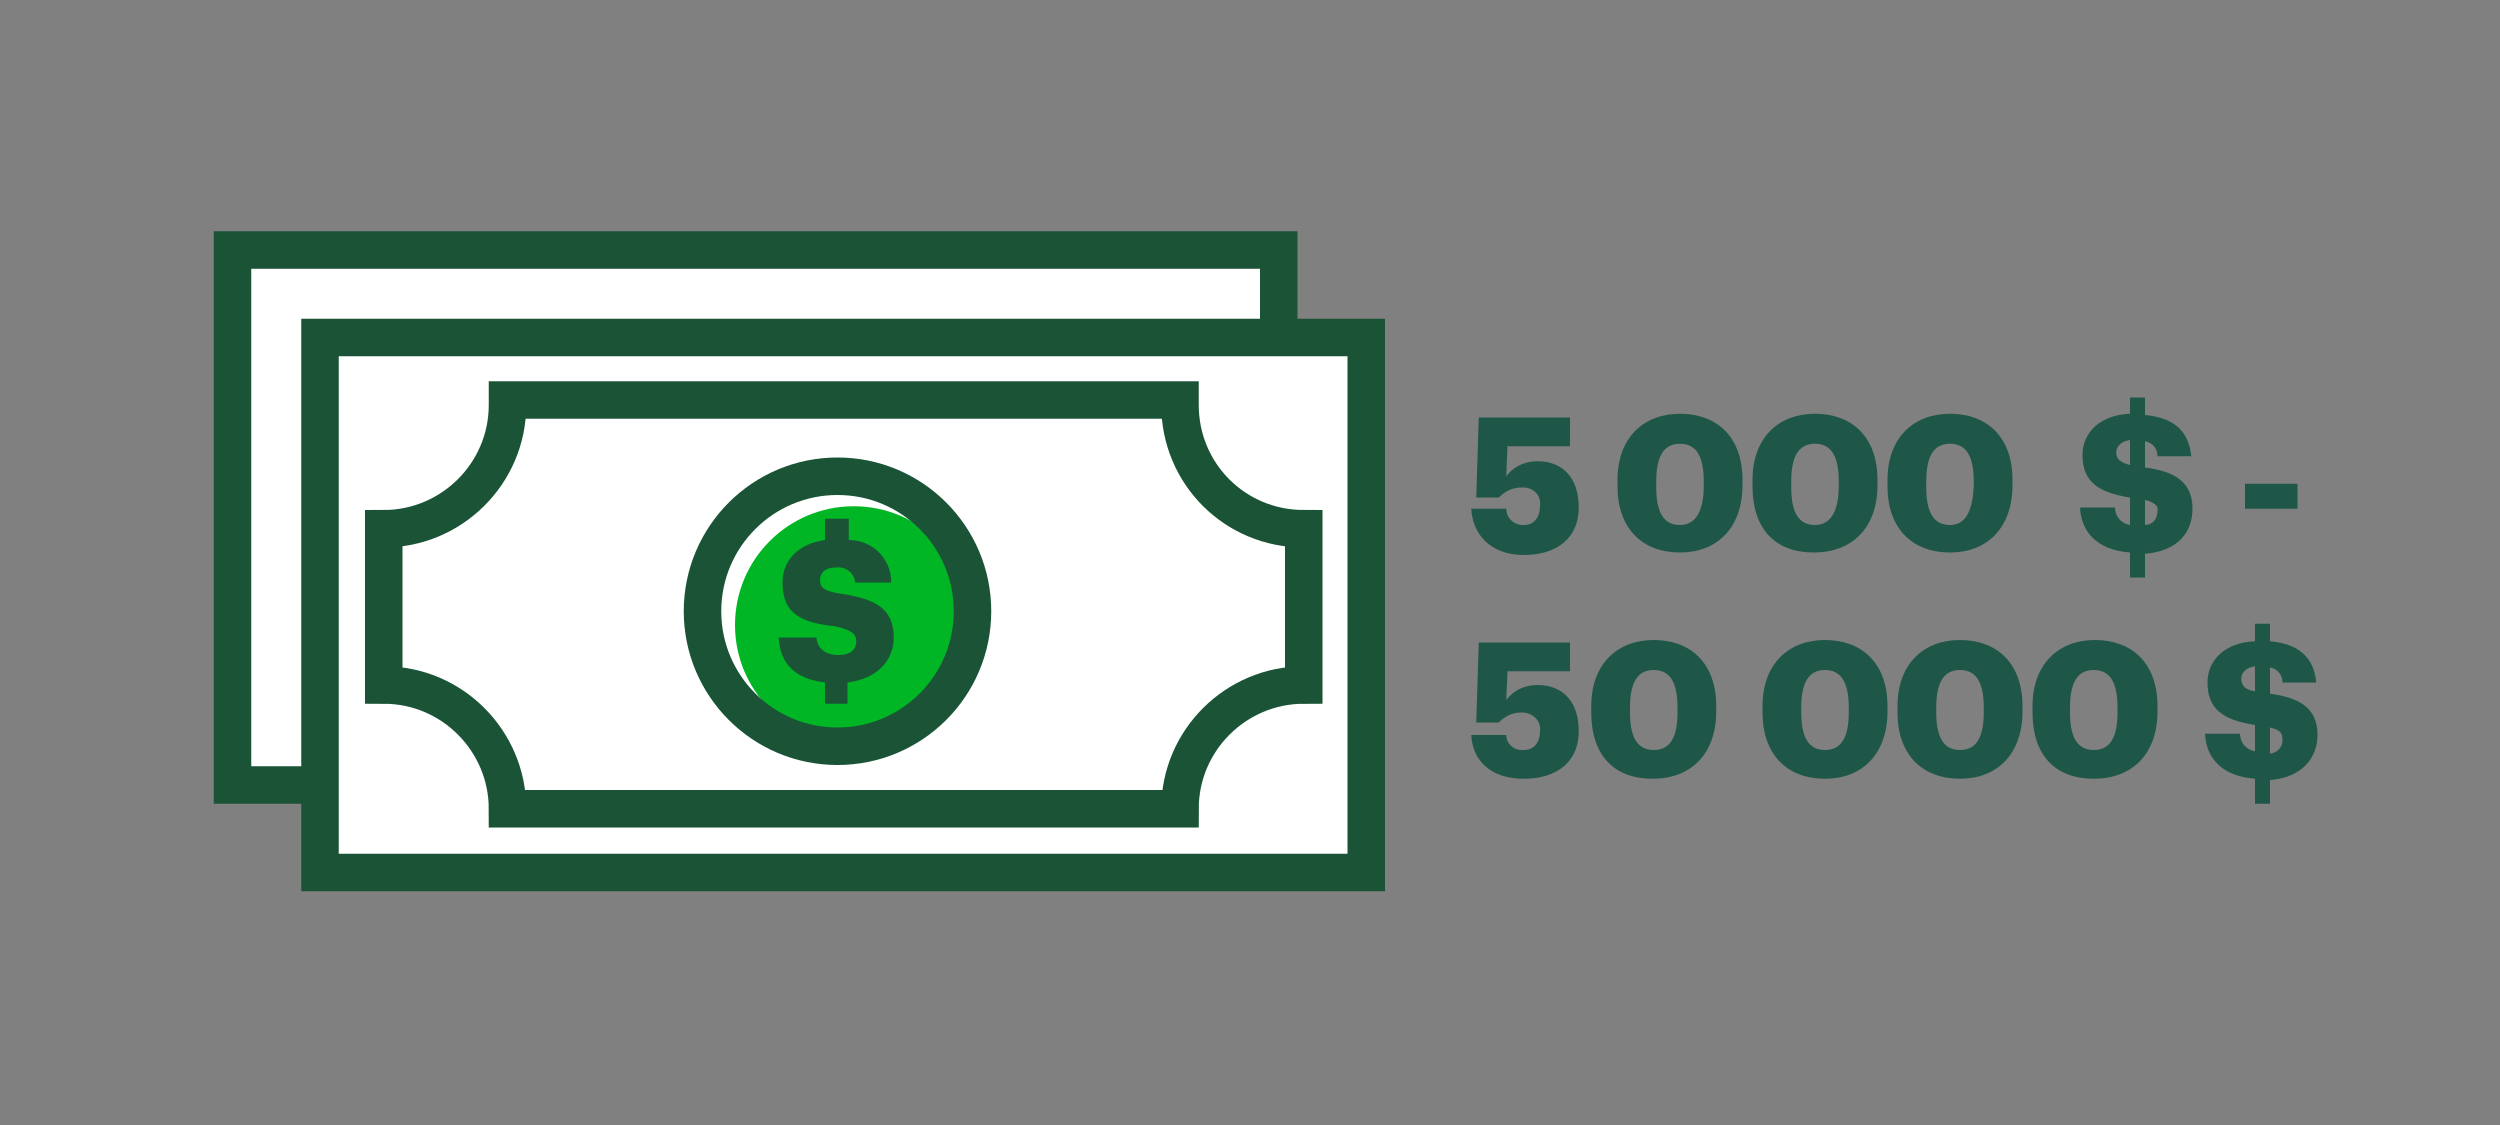 <?xml version="1.0" encoding="utf-8"?>
<!-- Generator: Adobe Illustrator 27.1.1, SVG Export Plug-In . SVG Version: 6.00 Build 0)  -->
<svg version="1.1" id="Layer_1" xmlns="http://www.w3.org/2000/svg" xmlns:xlink="http://www.w3.org/1999/xlink" x="0px" y="0px"
	 viewBox="0 0 200 90" style="enable-background:new 0 0 200 90;" xml:space="preserve">
<rect x="0" y="0" width="200" height="90" fill="#808080" stroke="none"/>
<style type="text/css">
	.st0{fill:#1E5748;}
	.st1{fill:#FFFFFF;stroke:#1A5336;stroke-width:3;stroke-miterlimit:10;}
	.st2{fill:#00B624;}
	.st3{fill:none;stroke:#1A5336;stroke-width:3;stroke-miterlimit:10;}
	.st4{fill:#1A5336;}
</style>
<g id="FLT_ART_WORKS">
	<g>
		<g>
			<path class="st0" d="M117.7,40.7h2.8c0,0.7,0.5,1.2,1.2,1.3c0.1,0,0.1,0,0.2,0c0.9,0,1.3-0.7,1.3-1.5c0.1-0.8-0.4-1.4-1.2-1.5
				c-0.1,0-0.2,0-0.3,0c-0.7,0-1.3,0.3-1.8,0.8h-1.8l0.2-6.4h7.3v2.3h-5l-0.1,2.4c0.6-0.8,1.5-1.2,2.5-1.2c2,0,3.3,1.3,3.3,3.7
				s-1.7,3.8-4.4,3.8S117.8,42.7,117.7,40.7z"/>
			<path class="st0" d="M129.4,38.9v-0.5c0-3.4,2.1-5.3,5-5.3s5,1.8,5,5.3v0.4c0,3.4-2,5.4-5,5.4S129.4,42.3,129.4,38.9z
				 M136.3,38.9v-0.4c0-2-0.6-3-1.9-3s-1.9,1-1.9,3v0.5c0,2,0.6,3,1.9,3S136.3,40.8,136.3,38.9L136.3,38.9z"/>
			<path class="st0" d="M140.2,38.9v-0.5c0-3.4,2.1-5.3,5-5.3s5,1.8,5,5.3v0.4c0,3.4-2,5.4-5.1,5.4S140.2,42.3,140.2,38.9z
				 M147.1,38.9v-0.4c0-2-0.6-3-1.9-3s-1.9,1-1.9,3v0.5c0,2,0.6,3,1.9,3S147.1,40.8,147.1,38.9L147.1,38.9z"/>
			<path class="st0" d="M151,38.9v-0.5c0-3.4,2.1-5.3,5-5.3s5,1.8,5,5.3v0.4c0,3.4-2,5.4-5,5.4S151,42.3,151,38.9z M157.9,38.9v-0.4
				c0-2-0.6-3-1.9-3s-1.9,1-1.9,3v0.5c0,2,0.6,3,1.9,3S157.8,40.8,157.9,38.9L157.9,38.9z"/>
			<path class="st0" d="M170.4,44.2c-2.6-0.2-3.9-1.6-4-3.6h2.8c0,0.7,0.5,1.3,1.2,1.4v-2.2c-2.6-0.4-3.8-1.3-3.8-3.4
				c0-1.8,1.4-3.2,3.8-3.3v-1.3h1.2v1.4c2.2,0.2,3.5,1.2,3.7,3.3h-2.7c0-0.6-0.4-1.1-1-1.2v2.1c2.3,0.3,3.8,1.1,3.8,3.3
				c0,1.9-1.2,3.4-3.8,3.6v1.9h-1.2L170.4,44.2z M170.4,37.2v-2c-0.7,0.1-1.1,0.5-1.1,1S169.6,37,170.4,37.2z M171.6,40v2
				c0.6,0,1-0.5,1-1.1C172.7,40.5,172.4,40.2,171.6,40z"/>
			<path class="st0" d="M179.6,38.7h4.2v2h-4.2V38.7z"/>
		</g>
		<g>
			<path class="st0" d="M117.7,58.8h2.8c0,0.7,0.6,1.2,1.2,1.2c0.1,0,0.1,0,0.2,0c0.9,0,1.3-0.7,1.3-1.5c0.1-0.8-0.5-1.4-1.3-1.5
				c-0.1,0-0.1,0-0.2,0c-0.7,0-1.3,0.3-1.8,0.8h-1.8l0.2-6.4h7.3v2.3h-5l-0.1,2.3c0.6-0.8,1.5-1.2,2.5-1.2c2,0,3.3,1.3,3.3,3.7
				s-1.7,3.8-4.4,3.8S117.8,60.8,117.7,58.8z"/>
			<path class="st0" d="M127.3,57v-0.5c0-3.4,2.1-5.3,5-5.3s5,1.8,5,5.3v0.4c0,3.4-2,5.4-5.1,5.4S127.3,60.4,127.3,57z M134.2,57
				v-0.4c0-2-0.6-3-1.9-3s-1.9,1-1.9,3V57c0,2,0.6,3,1.9,3S134.2,59,134.2,57z"/>
			<path class="st0" d="M141,57v-0.5c0-3.4,2.1-5.3,5-5.3s5,1.8,5,5.3v0.4c0,3.4-2,5.4-5,5.4S141,60.4,141,57z M147.9,57v-0.4
				c0-2-0.6-3-1.9-3s-1.9,1-1.9,3V57c0,2,0.6,3,1.9,3S147.9,59,147.9,57L147.9,57z"/>
			<path class="st0" d="M151.8,57v-0.5c0-3.4,2.1-5.3,5-5.3s5,1.8,5,5.3v0.4c0,3.4-2,5.4-5,5.4S151.8,60.4,151.8,57z M158.7,57v-0.4
				c0-2-0.6-3-1.9-3s-1.9,1-1.9,3V57c0,2,0.6,3,1.9,3S158.7,59,158.7,57L158.7,57z"/>
			<path class="st0" d="M162.6,57v-0.5c0-3.4,2.1-5.3,5-5.3s5,1.8,5,5.3v0.4c0,3.4-2,5.4-5.1,5.4S162.6,60.4,162.6,57z M169.4,57
				v-0.4c0-2-0.6-3-1.9-3s-1.9,1-1.9,3V57c0,2,0.6,3,1.9,3S169.4,59,169.4,57z"/>
			<path class="st0" d="M180.4,62.3c-2.6-0.2-3.9-1.6-4-3.6h2.8c0,0.7,0.5,1.3,1.2,1.4V58c-2.6-0.4-3.8-1.3-3.8-3.4
				c0-1.8,1.4-3.2,3.8-3.3v-1.4h1.2v1.4c2.2,0.2,3.5,1.2,3.7,3.3h-2.7c0-0.6-0.4-1.1-1-1.2v2.1c2.3,0.3,3.8,1.1,3.8,3.3
				c0,1.8-1.2,3.4-3.8,3.6v1.9h-1.2L180.4,62.3z M180.4,55.3v-2c-0.7,0.1-1.1,0.5-1.1,1S179.6,55.2,180.4,55.3L180.4,55.3z
				 M181.6,58.2v2.1c0.6-0.1,1-0.5,1-1.1C182.6,58.6,182.4,58.4,181.6,58.2L181.6,58.2z"/>
		</g>
	</g>
	<rect x="18.6" y="20" class="st1" width="83.7" height="42.8"/>
	<rect x="25.6" y="27" class="st1" width="83.7" height="42.8"/>
	<circle class="st2" cx="68.3" cy="50" r="9.5"/>
	<circle class="st3" cx="67" cy="48.9" r="10.8"/>
	<path class="st4" d="M68.5,51.3c0,0.7-0.5,1.1-1.4,1.1c-1.3,0-1.7-0.7-1.8-1.4h-3c0.1,2.1,1.3,3.3,3.7,3.6v1.7h1.8v-1.7
		c2.4-0.3,3.7-1.8,3.7-3.6c0-2.4-1.6-3.1-4.2-3.5c-1.4-0.2-1.7-0.5-1.7-1.1s0.4-1,1.3-1c0.7-0.1,1.4,0.4,1.5,1.1c0,0,0,0.1,0,0.1
		h2.9c0-1.9-1.5-3.4-3.4-3.4v-1.7H66v1.7c-2.1,0.3-3.4,1.6-3.4,3.4c0,2.3,1.2,3.2,4.2,3.5C68.1,50.4,68.5,50.7,68.5,51.3z"/>
	<path class="st3" d="M94.4,32.4c0-0.1,0-0.3,0-0.4H40.6c0,0.1,0,0.3,0,0.4c0,5.5-4.5,9.9-9.9,9.9v12.5c5.5,0,9.9,4.5,9.9,9.9l0,0
		h53.8c0-5.5,4.5-9.9,9.9-9.9l0,0V42.3C98.8,42.3,94.4,37.9,94.4,32.4z"/>
</g>
</svg>
